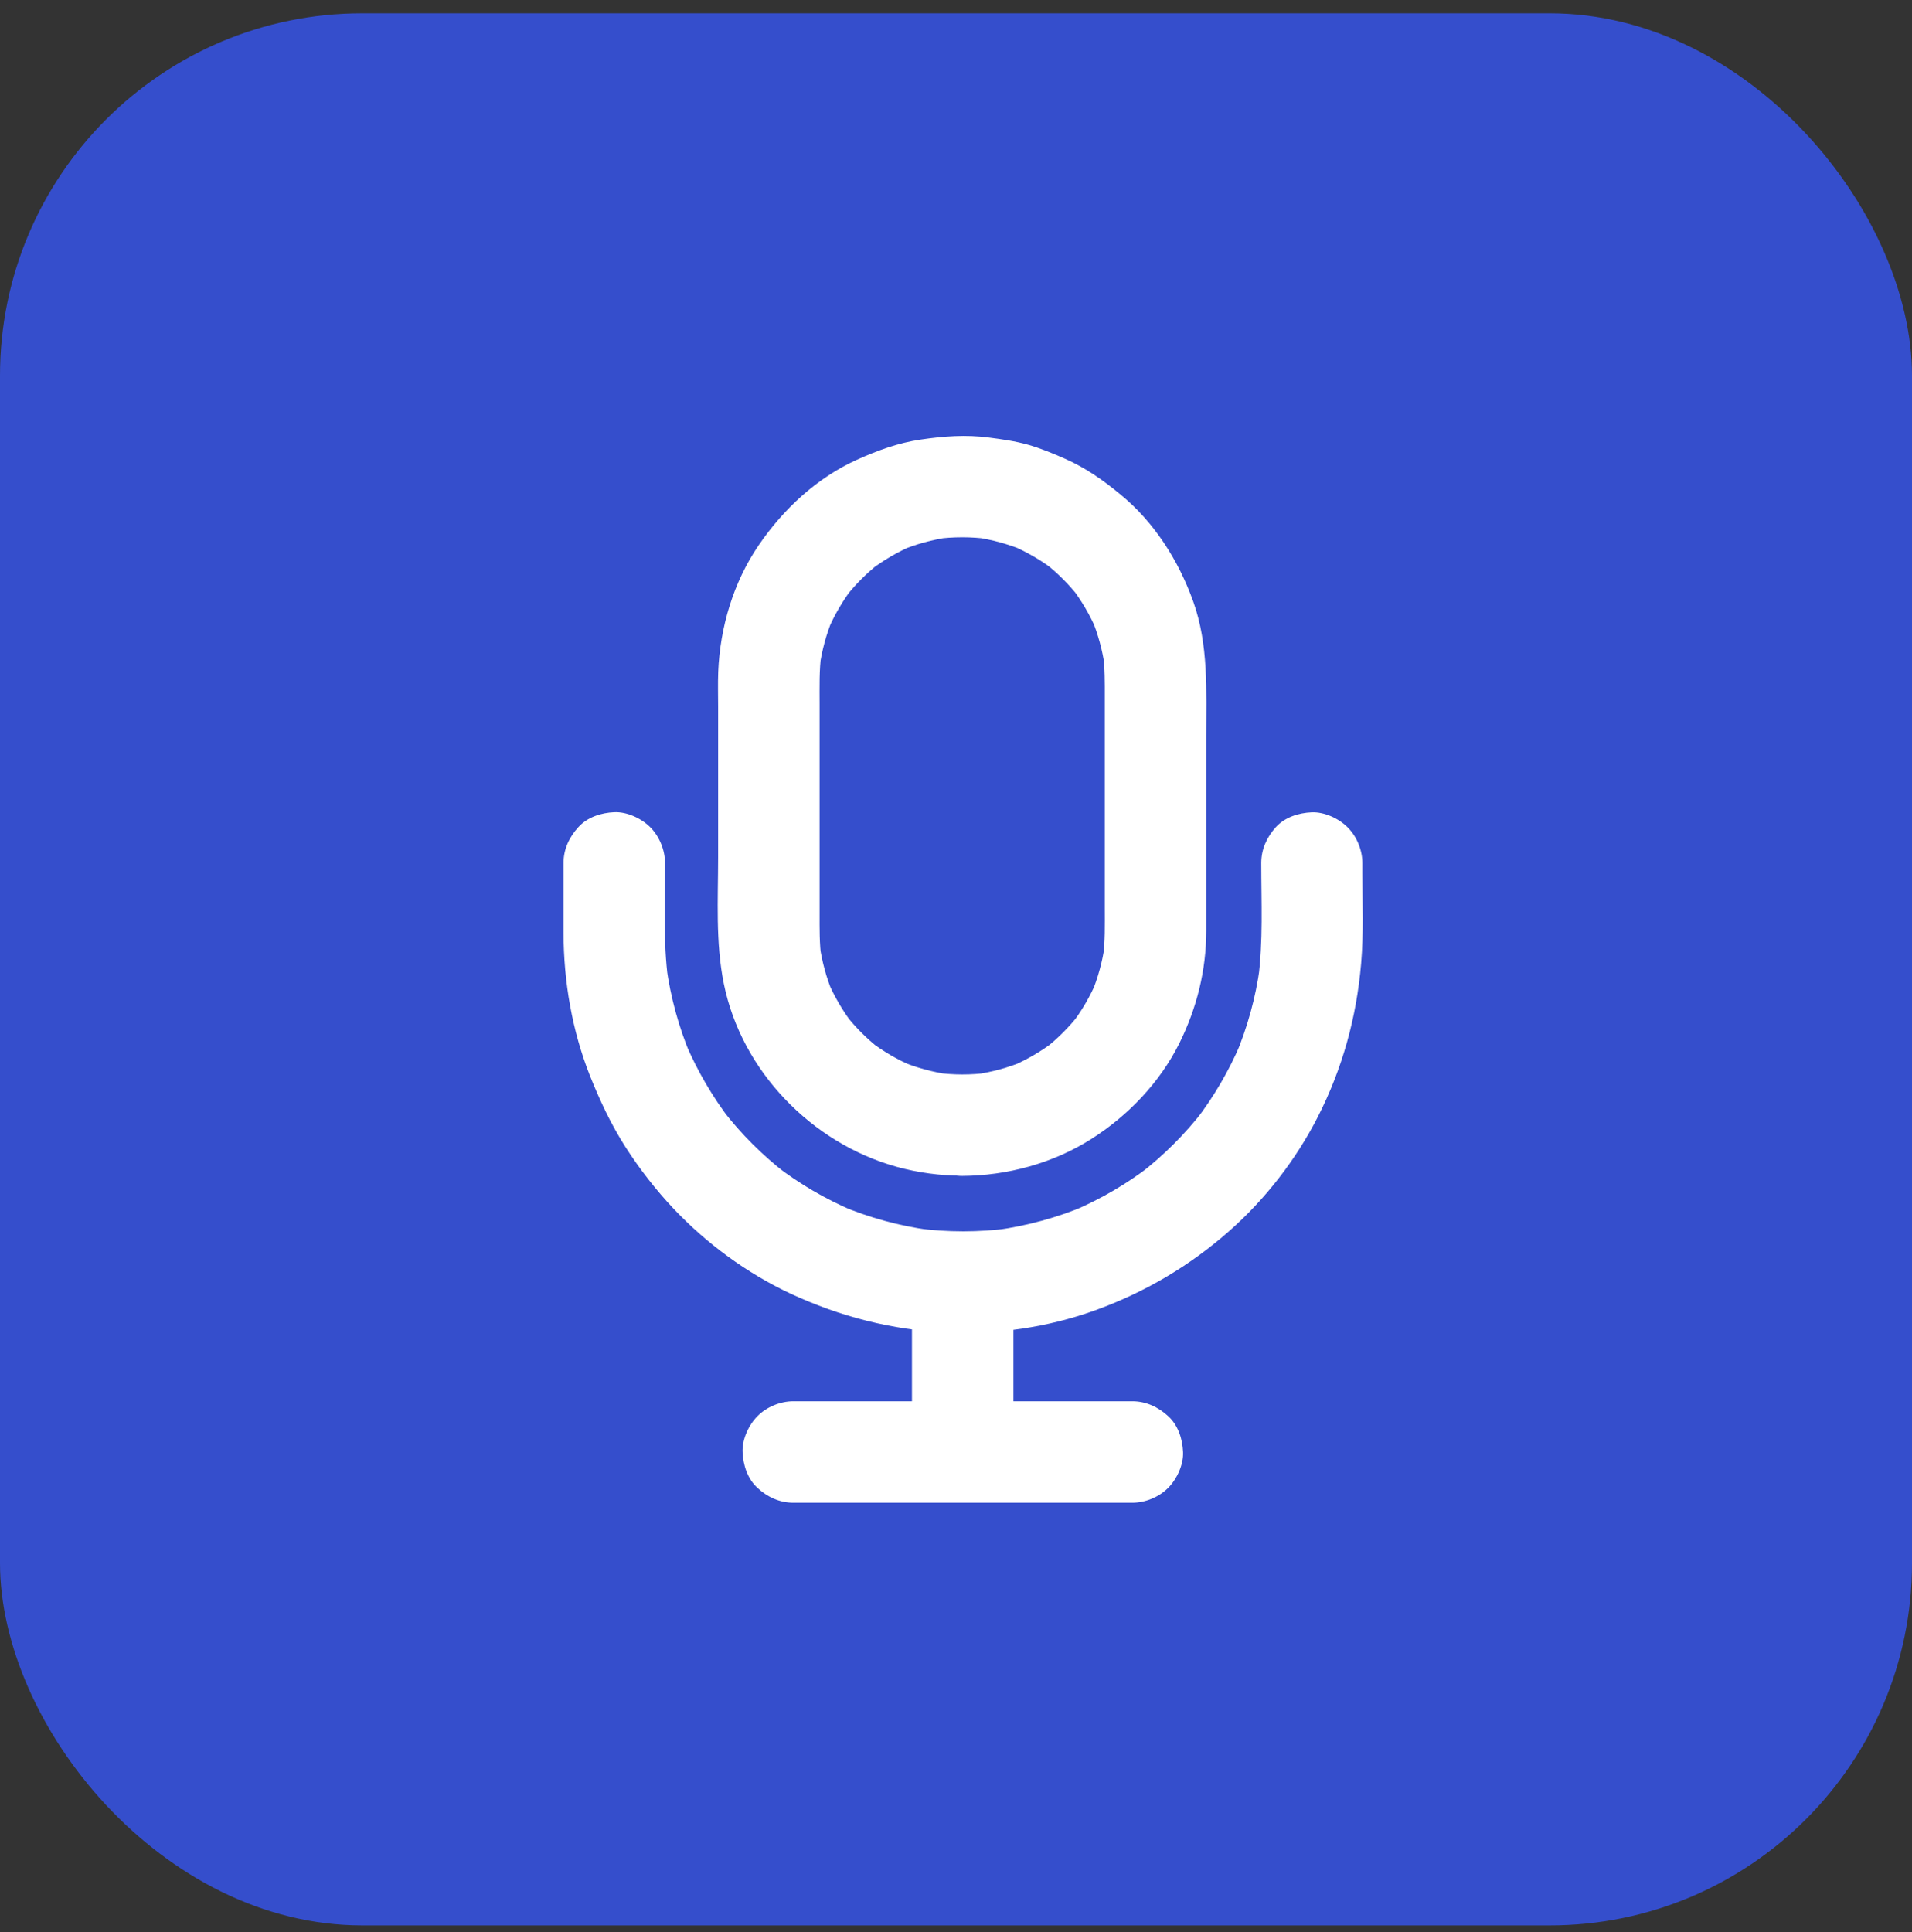 <svg width="95" height="96" viewBox="0 0 95 96" fill="none" xmlns="http://www.w3.org/2000/svg">
<rect x="0" y="0" width="95" height="96" fill="#333333" stroke="none"/>
<rect y="0.661" width="95" height="95" rx="18" fill="#354ECC"/>
<path d="M47.807 53.382C47.365 53.382 46.922 53.348 46.486 53.292C46.71 53.32 46.934 53.354 47.158 53.382C46.334 53.264 45.528 53.046 44.76 52.727C44.962 52.81 45.164 52.895 45.36 52.978C44.587 52.648 43.864 52.228 43.198 51.713C43.366 51.842 43.539 51.976 43.707 52.105C43.069 51.606 42.497 51.035 41.999 50.396C42.128 50.564 42.262 50.738 42.391 50.906C41.881 50.239 41.456 49.517 41.125 48.744C41.209 48.946 41.293 49.147 41.377 49.343C41.058 48.576 40.839 47.769 40.722 46.946C40.75 47.17 40.783 47.394 40.811 47.618C40.711 46.879 40.722 46.139 40.722 45.4C40.722 44.352 40.722 43.305 40.722 42.258C40.722 39.827 40.722 37.396 40.722 34.97C40.722 34.13 40.699 33.29 40.811 32.455C40.783 32.679 40.75 32.904 40.722 33.127C40.839 32.304 41.058 31.497 41.377 30.73C41.293 30.932 41.209 31.134 41.125 31.329C41.456 30.556 41.876 29.834 42.391 29.167C42.262 29.335 42.128 29.509 41.999 29.677C42.497 29.039 43.069 28.467 43.707 27.969C43.539 28.098 43.366 28.232 43.198 28.361C43.864 27.851 44.587 27.425 45.36 27.095C45.158 27.179 44.956 27.263 44.76 27.347C45.528 27.028 46.334 26.809 47.158 26.692C46.934 26.72 46.71 26.753 46.486 26.781C47.365 26.664 48.25 26.664 49.129 26.781C48.905 26.753 48.681 26.72 48.457 26.692C49.281 26.809 50.087 27.028 50.855 27.347C50.653 27.263 50.451 27.179 50.255 27.095C51.028 27.425 51.751 27.846 52.417 28.361C52.249 28.232 52.076 28.098 51.908 27.969C52.546 28.467 53.117 29.039 53.616 29.677C53.487 29.509 53.353 29.335 53.224 29.167C53.734 29.834 54.159 30.556 54.49 31.329C54.406 31.128 54.322 30.926 54.238 30.73C54.557 31.497 54.776 32.304 54.893 33.127C54.865 32.904 54.831 32.679 54.803 32.455C54.904 33.195 54.893 33.934 54.893 34.673V37.816V45.103C54.893 45.943 54.916 46.783 54.803 47.618C54.831 47.394 54.865 47.17 54.893 46.946C54.776 47.769 54.557 48.576 54.238 49.343C54.322 49.142 54.406 48.94 54.49 48.744C54.159 49.517 53.739 50.239 53.224 50.906C53.353 50.738 53.487 50.564 53.616 50.396C53.117 51.035 52.546 51.606 51.908 52.105C52.076 51.976 52.249 51.842 52.417 51.713C51.751 52.222 51.028 52.648 50.255 52.978C50.457 52.895 50.658 52.81 50.855 52.727C50.087 53.046 49.281 53.264 48.457 53.382C48.681 53.354 48.905 53.32 49.129 53.292C48.693 53.354 48.256 53.382 47.807 53.382C47.158 53.382 46.486 53.662 46.026 54.121C45.589 54.558 45.259 55.275 45.287 55.902C45.315 56.552 45.528 57.23 46.026 57.684C46.519 58.137 47.124 58.423 47.807 58.423C50.042 58.412 52.316 57.796 54.21 56.597C56.041 55.438 57.627 53.785 58.596 51.836C59.464 50.088 59.934 48.206 59.934 46.246C59.934 45.579 59.934 44.907 59.934 44.24C59.934 41.692 59.934 39.143 59.934 36.589C59.934 34.337 60.057 32.035 59.285 29.879C58.551 27.834 57.341 25.924 55.644 24.546C54.798 23.846 53.913 23.23 52.905 22.788C52.305 22.524 51.7 22.272 51.067 22.093C50.429 21.914 49.785 21.824 49.129 21.74C47.987 21.589 46.878 21.673 45.741 21.841C44.632 22.003 43.595 22.384 42.576 22.843C40.582 23.745 38.918 25.297 37.691 27.095C36.437 28.932 35.776 31.167 35.686 33.38C35.664 33.962 35.681 34.545 35.681 35.122V42.588C35.681 44.677 35.546 46.828 35.966 48.884C36.846 53.208 40.324 56.793 44.547 57.969C45.6 58.261 46.715 58.412 47.807 58.412C48.452 58.412 49.135 58.132 49.589 57.672C50.026 57.236 50.356 56.519 50.328 55.891C50.3 55.242 50.087 54.564 49.589 54.11C49.101 53.667 48.491 53.382 47.807 53.382Z" fill="white"/>
<path d="M62.666 42.874C62.666 44.806 62.767 46.778 62.51 48.699C62.538 48.475 62.571 48.251 62.599 48.027C62.392 49.551 61.983 51.041 61.384 52.458C61.468 52.256 61.552 52.054 61.636 51.858C61.053 53.219 60.308 54.496 59.407 55.667C59.535 55.499 59.67 55.325 59.799 55.157C58.886 56.339 57.827 57.398 56.645 58.311C56.813 58.182 56.987 58.048 57.155 57.919C55.984 58.821 54.701 59.566 53.346 60.148C53.547 60.064 53.749 59.98 53.945 59.896C52.528 60.495 51.038 60.899 49.515 61.112C49.739 61.084 49.963 61.05 50.187 61.022C48.641 61.229 47.072 61.229 45.521 61.022C45.745 61.05 45.969 61.084 46.193 61.112C44.669 60.904 43.179 60.495 41.762 59.896C41.964 59.98 42.166 60.064 42.362 60.148C41.001 59.566 39.724 58.821 38.553 57.919C38.721 58.048 38.895 58.182 39.063 58.311C37.881 57.398 36.822 56.339 35.909 55.157C36.038 55.325 36.172 55.499 36.301 55.667C35.399 54.496 34.654 53.214 34.072 51.858C34.156 52.06 34.24 52.262 34.324 52.458C33.724 51.041 33.321 49.551 33.108 48.027C33.136 48.251 33.17 48.475 33.198 48.699C32.946 46.778 33.041 44.806 33.041 42.874C33.041 42.23 32.761 41.546 32.302 41.093C31.865 40.656 31.148 40.325 30.521 40.353C29.871 40.381 29.193 40.594 28.739 41.093C28.286 41.586 28 42.19 28 42.874V46.358C28.006 48.761 28.426 51.214 29.316 53.455C29.804 54.681 30.364 55.869 31.075 56.983C31.775 58.076 32.587 59.118 33.478 60.064C35.114 61.789 37.108 63.257 39.264 64.265C41.729 65.413 44.328 66.08 47.056 66.203C49.515 66.315 52.052 65.946 54.371 65.117C56.852 64.226 59.093 62.91 61.076 61.162C62.868 59.583 64.392 57.616 65.478 55.488C66.699 53.091 67.4 50.548 67.629 47.865C67.758 46.375 67.691 44.862 67.691 43.367C67.691 43.204 67.691 43.042 67.691 42.879C67.691 42.235 67.411 41.552 66.951 41.098C66.515 40.661 65.798 40.331 65.17 40.359C64.52 40.387 63.843 40.6 63.389 41.098C62.952 41.58 62.666 42.19 62.666 42.874Z" fill="white"/>
<path d="M45.312 63.716V71.064V72.106C45.312 72.751 45.593 73.434 46.052 73.888C46.489 74.325 47.206 74.655 47.833 74.627C48.483 74.599 49.161 74.386 49.614 73.888C50.068 73.395 50.354 72.79 50.354 72.106C50.354 69.659 50.354 67.205 50.354 64.757C50.354 64.41 50.354 64.063 50.354 63.716C50.354 63.072 50.074 62.388 49.614 61.934C49.177 61.498 48.46 61.167 47.833 61.195C47.183 61.223 46.506 61.436 46.052 61.934C45.598 62.427 45.312 63.032 45.312 63.716Z" fill="white"/>
<path d="M39.417 74.661H45.141H54.187H56.26C56.904 74.661 57.587 74.381 58.041 73.922C58.478 73.485 58.809 72.768 58.781 72.141C58.752 71.491 58.54 70.813 58.041 70.359C57.548 69.906 56.943 69.62 56.26 69.62C54.35 69.62 52.445 69.62 50.535 69.62C47.522 69.62 44.503 69.62 41.489 69.62C40.8 69.62 40.111 69.62 39.417 69.62C38.773 69.62 38.089 69.9 37.636 70.359C37.199 70.796 36.868 71.513 36.896 72.141C36.924 72.79 37.137 73.468 37.636 73.922C38.123 74.376 38.733 74.661 39.417 74.661Z" fill="white"/>
</svg>
